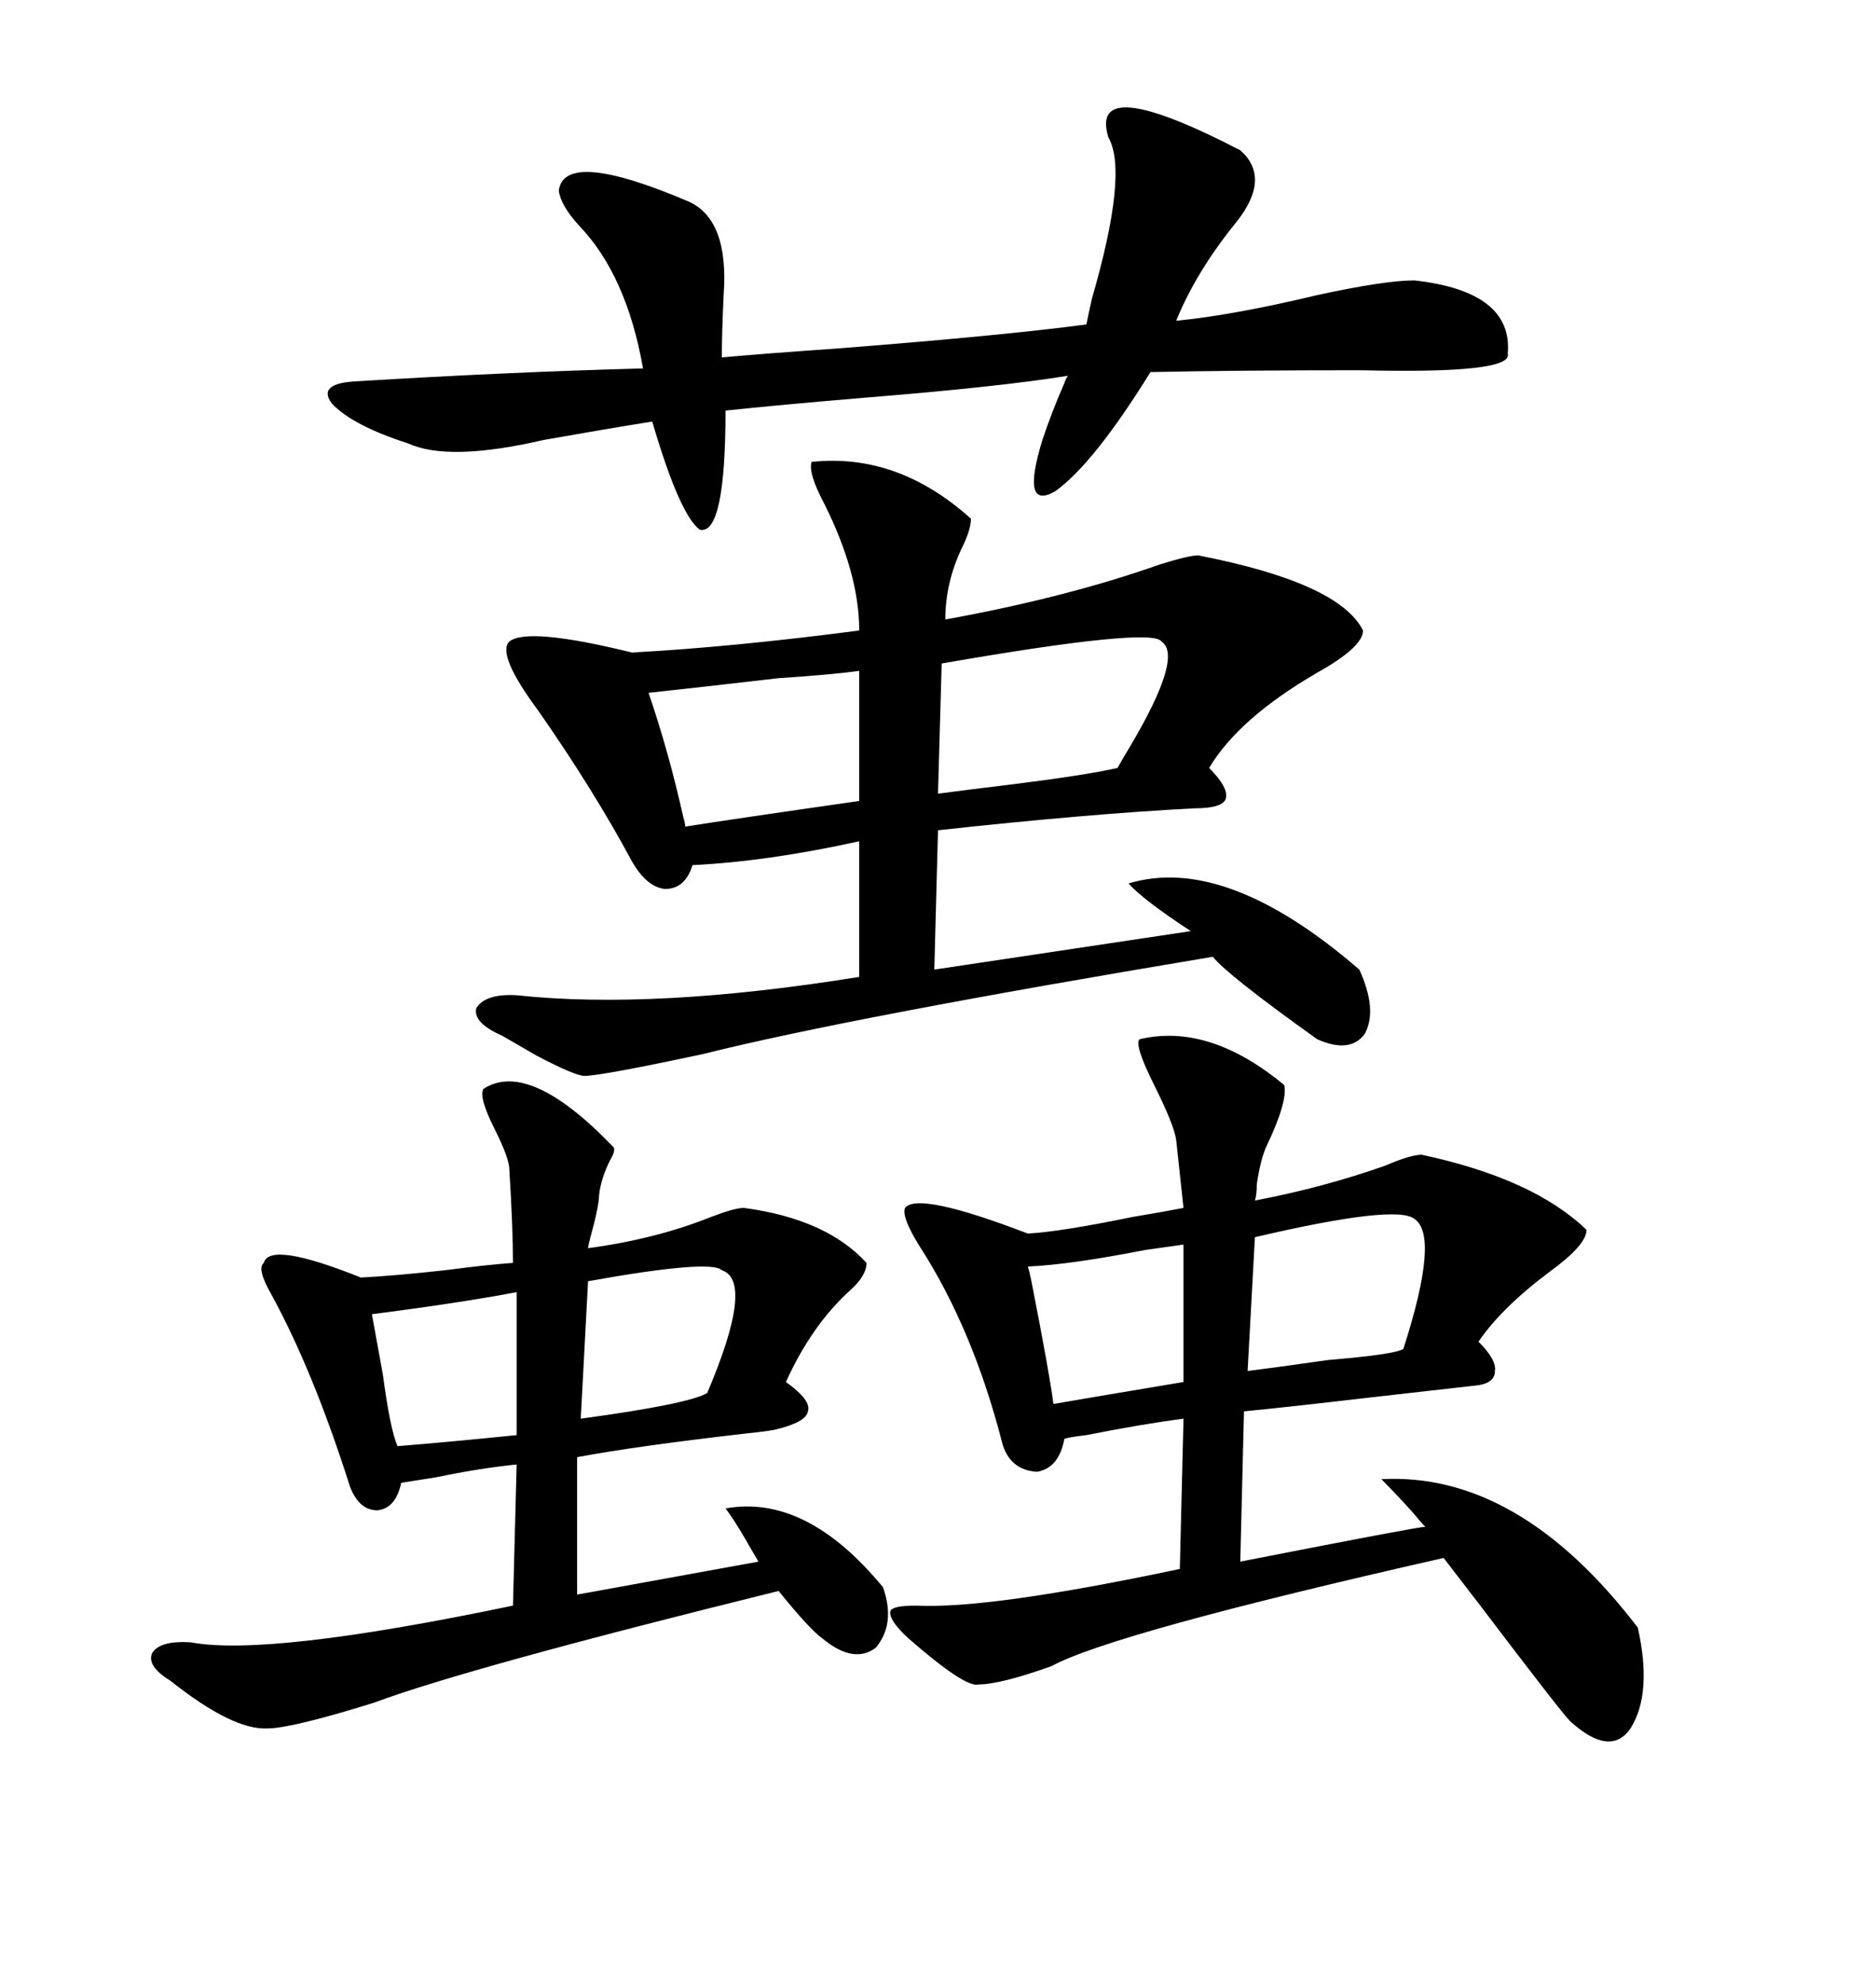 <svg xmlns="http://www.w3.org/2000/svg" xmlns:xlink="http://www.w3.org/1999/xlink" width="300" height="317.285"><path d="M129.79 73.83L129.79 73.83Q143.55 72.36 155.27 82.91L155.27 82.91Q155.27 84.67 153.81 87.60L153.81 87.60Q151.17 93.16 151.17 99.02L151.17 99.02Q170.51 95.51 185.45 90.23L185.45 90.23Q190.14 88.77 191.60 88.77L191.60 88.77Q214.16 93.16 217.97 100.78L217.97 100.78Q217.97 103.42 210.64 107.52L210.64 107.52Q198.05 114.84 193.36 122.75L193.36 122.75Q196.58 125.98 196.00 127.73L196.00 127.73Q195.41 129.20 191.02 129.20L191.02 129.20Q174.02 130.08 150 132.71L150 132.71L149.41 154.98L190.43 148.83Q182.81 143.85 180.47 141.21L180.47 141.21Q196.00 136.52 217.38 154.98L217.38 154.98Q220.31 161.43 218.26 165.23L218.26 165.23Q215.92 168.46 210.64 166.11L210.64 166.11Q196.29 155.86 193.95 152.93L193.95 152.93Q135.94 162.60 112.50 168.46L112.50 168.46Q96.09 171.97 93.46 171.97L93.46 171.97Q91.99 171.97 85.84 168.75L85.84 168.75Q82.32 166.70 80.27 165.53L80.27 165.53Q75.59 163.48 76.17 161.13L76.17 161.13Q77.64 158.79 82.62 159.08L82.62 159.08Q104.59 161.43 137.40 156.15L137.40 156.15L137.40 134.47Q122.75 137.70 110.74 138.28L110.74 138.28Q109.57 142.09 106.35 142.09L106.35 142.09Q103.42 141.80 101.07 137.70L101.07 137.70Q94.92 126.27 86.13 113.67L86.13 113.67Q79.39 104.59 81.45 102.54L81.45 102.54Q84.38 100.20 101.07 104.30L101.07 104.30Q117.19 103.42 137.40 100.78L137.40 100.78Q137.40 91.70 131.84 80.57L131.84 80.57Q129.20 75.59 129.79 73.83ZM182.23 166.11L182.23 166.11Q193.36 163.48 205.37 173.44L205.37 173.44Q205.96 176.07 202.44 183.40L202.44 183.40Q201.56 185.45 200.98 189.26L200.98 189.26Q200.98 191.02 200.68 191.89L200.68 191.89Q211.52 189.84 221.48 186.33L221.48 186.33Q225.59 184.57 227.34 184.57L227.34 184.57Q245.21 188.38 253.71 196.58L253.71 196.58Q253.71 198.93 248.14 203.03L248.14 203.03Q240.23 208.89 236.43 214.45L236.43 214.45Q239.36 217.38 239.06 219.14L239.06 219.14Q239.06 221.19 235.84 221.48L235.84 221.48Q227.93 222.36 210.06 224.41L210.06 224.41Q202.15 225.29 198.93 225.59L198.93 225.59L198.34 249.61Q226.76 244.04 227.93 244.04L227.93 244.04Q227.34 243.46 225.88 241.70L225.88 241.70Q223.24 238.77 220.90 236.43L220.90 236.43Q242.87 235.25 261.91 260.16L261.91 260.16Q264.26 270.70 260.74 276.27L260.74 276.27Q257.52 280.96 251.07 275.10L251.07 275.10Q249.61 273.63 236.72 256.64L236.72 256.64Q232.91 251.66 230.86 249.02L230.86 249.02Q177.83 261.04 168.16 266.31L168.16 266.31Q159.96 269.24 156.45 269.24L156.45 269.24Q154.39 269.82 145.31 261.91L145.31 261.91Q142.09 258.98 142.38 257.52L142.38 257.52Q142.68 256.64 146.48 256.64L146.48 256.64Q158.20 257.23 188.67 250.78L188.67 250.78L189.26 226.76Q182.52 227.64 173.73 229.39L173.73 229.39Q171.09 229.69 170.21 229.98L170.21 229.98Q169.34 234.67 165.82 235.25L165.82 235.25Q161.43 234.96 160.25 230.57L160.25 230.57Q155.57 212.40 147.07 199.22L147.07 199.22Q144.14 194.53 144.73 193.07L144.73 193.07Q146.78 190.43 164.36 197.17L164.36 197.17Q169.63 196.88 181.05 194.53L181.05 194.53Q186.33 193.65 189.26 193.07L189.26 193.07Q188.67 187.50 188.09 182.23L188.09 182.23Q187.79 179.88 184.57 173.44L184.57 173.44Q181.35 166.99 182.23 166.11ZM77.34 174.02L77.34 174.02Q84.67 169.34 98.14 183.40L98.14 183.40Q98.44 183.98 97.56 185.45L97.56 185.45Q96.09 188.38 95.80 191.02L95.80 191.02Q95.80 192.77 94.34 198.05L94.34 198.05Q94.04 199.22 94.04 199.51L94.04 199.51Q104.88 198.05 113.67 194.53L113.67 194.53Q117.48 193.07 118.95 193.07L118.95 193.07Q132.13 194.82 138.57 201.86L138.57 201.86Q138.57 203.91 135.94 206.25L135.94 206.25Q129.79 211.82 125.68 220.90L125.68 220.90Q129.79 223.83 129.20 225.59L129.20 225.59Q128.91 227.34 123.93 228.52L123.93 228.52Q122.46 228.81 119.53 229.10L119.53 229.10Q101.66 231.15 92.29 232.91L92.29 232.91L92.29 254.88L121.29 249.61Q120.41 248.14 119.24 246.09L119.24 246.09Q117.19 242.58 116.02 241.11L116.02 241.11Q128.91 238.77 141.21 253.71L141.21 253.71Q143.26 259.57 140.04 263.38L140.04 263.38Q136.52 266.02 131.54 261.91L131.54 261.91Q129.49 260.45 124.51 254.30L124.51 254.30Q74.71 266.60 59.77 272.17L59.77 272.17Q46.58 276.27 42.77 276.27L42.77 276.27Q37.21 276.56 27.25 268.65L27.25 268.65Q23.44 266.31 24.32 264.26L24.32 264.26Q25.49 262.21 30.47 262.50L30.47 262.50Q42.77 264.84 82.03 256.64L82.03 256.64L82.62 234.08Q76.76 234.67 69.73 236.13L69.73 236.13Q65.92 236.72 64.16 237.01L64.16 237.01Q63.28 241.11 60.35 241.41L60.35 241.41Q57.42 241.41 55.96 237.60L55.96 237.60Q50.10 219.14 43.36 206.84L43.36 206.84Q41.02 202.73 42.19 201.86L42.19 201.86Q43.07 198.34 57.71 204.20L57.71 204.20Q63.28 203.91 71.19 203.03L71.19 203.03Q77.93 202.15 82.03 201.86L82.03 201.86Q82.03 196.29 81.45 186.91L81.45 186.91Q81.45 185.16 79.10 180.47L79.10 180.47Q76.46 175.20 77.34 174.02ZM198.34 24.02L198.34 24.02Q203.32 28.42 197.75 35.45L197.75 35.45Q191.31 43.36 188.09 51.27L188.09 51.27Q197.17 50.39 210.64 47.17L210.64 47.17Q221.48 44.82 226.17 44.82L226.17 44.82Q241.99 46.58 241.11 56.54L241.11 56.54Q241.99 59.77 217.68 59.18L217.68 59.18Q198.05 59.18 183.98 59.47L183.98 59.47Q174.90 74.12 168.75 78.52L168.75 78.52Q163.18 81.74 166.70 70.31L166.70 70.31Q168.16 65.92 170.21 61.23L170.21 61.23Q170.51 60.35 170.80 60.06L170.80 60.06Q159.96 61.82 138.28 63.57L138.28 63.57Q124.22 64.75 116.02 65.63L116.02 65.63Q116.02 85.55 111.91 84.67L111.91 84.67Q108.69 82.32 104.30 67.38L104.30 67.38Q96.97 68.55 87.01 70.31L87.01 70.31Q71.78 73.83 65.33 70.90L65.33 70.90Q56.25 67.97 53.03 64.45L53.03 64.45Q50.68 61.23 57.13 60.94L57.13 60.94Q81.15 59.47 102.83 58.89L102.83 58.89Q100.20 43.95 92.58 36.04L92.58 36.04Q89.65 32.81 89.36 30.47L89.36 30.47Q90.23 23.73 110.16 32.23L110.16 32.23Q116.60 35.16 115.72 47.17L115.72 47.17Q115.43 53.32 115.43 57.13L115.43 57.13Q121.88 56.54 134.47 55.66L134.47 55.66Q160.55 53.61 173.73 51.86L173.73 51.86Q174.02 50.39 174.61 47.75L174.61 47.75Q180.47 27.54 177.25 21.97L177.25 21.97Q174.02 11.43 198.34 24.02ZM185.74 102.54L185.74 102.54Q184.28 100.20 150.59 106.05L150.59 106.05L150 126.86Q154.39 126.27 161.72 125.39L161.72 125.39Q173.44 123.93 178.71 122.75L178.71 122.75Q179.00 122.17 180.76 119.24L180.76 119.24Q189.26 104.88 185.74 102.54ZM137.40 128.03L137.40 107.23Q133.30 107.81 124.51 108.40L124.51 108.40Q111.91 109.86 103.71 110.74L103.71 110.74Q106.93 120.12 109.28 130.66L109.28 130.66Q109.57 131.54 109.57 132.13L109.57 132.13Q116.89 130.96 137.40 128.03L137.40 128.03ZM226.17 194.82L226.17 194.82Q223.24 192.48 200.68 197.75L200.68 197.75L199.51 219.14Q204.20 218.55 212.40 217.38L212.40 217.38Q222.95 216.50 224.41 215.63L224.41 215.63Q230.27 197.46 226.17 194.82ZM189.26 220.90L189.26 198.93Q187.21 199.22 183.11 199.80L183.11 199.80Q171.09 202.15 164.36 202.44L164.36 202.44Q164.65 203.32 164.94 204.79L164.94 204.79Q167.87 219.73 168.46 224.41L168.46 224.41Q175.20 223.24 189.26 220.90L189.26 220.90ZM115.43 203.03L115.43 203.03Q113.67 201.27 94.04 204.79L94.04 204.79L92.87 226.76Q110.16 224.41 113.09 222.66L113.09 222.66Q120.70 204.79 115.43 203.03ZM82.62 229.39L82.62 206.54Q73.24 208.30 59.47 210.06L59.47 210.06Q60.06 213.28 61.23 219.73L61.23 219.73Q62.40 228.52 63.57 231.15L63.57 231.15Q70.90 230.57 82.62 229.39L82.62 229.39Z"/></svg>